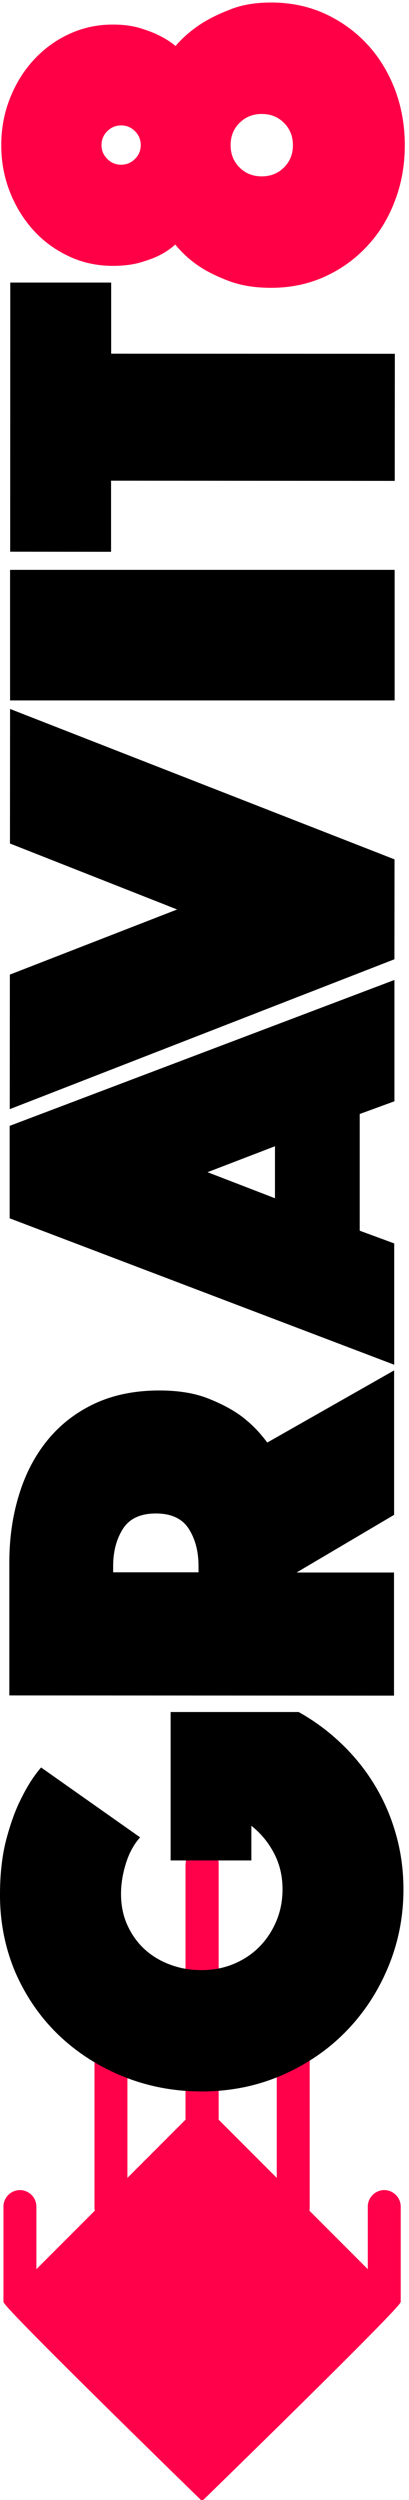 <?xml version="1.0" encoding="UTF-8"?> <svg xmlns="http://www.w3.org/2000/svg" xmlns:bx="https://boxy-svg.com" viewBox="0 72 39 238" fill="none" width="39px" height="238px"><g transform="matrix(0, -1, 1, 0, 0, 310.1)" clip-path="url(#prefix__prefix__clip0_273_3896)"><path d="M60.71 17.69h-24.4l-5.54-5.54h11.99c.86 0 1.57-.71 1.57-1.57 0-.86-.71-1.57-1.57-1.57H27.92c-.09 0-.18.01-.27.03l-5.57-5.57h5.96c.86 0 1.57-.71 1.57-1.57 0-.86-.71-1.57-1.57-1.57h-9.1l-.03.03C18.28.48 0 19.27 0 19.27s18.28 18.79 18.91 18.91l.03.03h9.1c.86 0 1.57-.71 1.57-1.57 0-.86-.71-1.57-1.57-1.57h-5.96l5.57-5.57c.09.02.18.03.27.03H48c.86 0 1.57-.71 1.57-1.57 0-.86-.71-1.57-1.57-1.57H30.77l5.54-5.54h24.4c.86 0 1.57-.71 1.57-1.57 0-.86-.71-1.57-1.57-1.57" fill="#FF004B"></path><path d="M63.19 13.36c-.66-.59-1.48-1.04-2.47-1.35-.99-.31-1.96-.47-2.91-.47-1.06 0-2.04.19-2.92.58-.88.39-1.64.92-2.28 1.59-.64.68-1.15 1.49-1.51 2.44-.37.95-.55 1.98-.55 3.08s.2 2.13.6 3.08c.4.95.95 1.77 1.65 2.45.69.68 1.51 1.21 2.44 1.6.94.39 1.93.58 3 .58 1.24 0 2.38-.26 3.41-.8a8.008 8.008 0 002.64-2.17h-3.3v-7.7h14.13v12.21c-.84 1.5-1.85 2.87-3.03 4.09a18.996 18.996 0 01-3.93 3.16c-1.45.88-3.02 1.56-4.7 2.03-1.69.48-3.43.71-5.22.71-2.64 0-5.13-.5-7.48-1.49-2.35-.99-4.39-2.35-6.13-4.07-1.74-1.72-3.11-3.76-4.12-6.11C39.5 24.45 39 21.92 39 19.21c0-2.64.48-5.13 1.43-7.48.95-2.34 2.27-4.39 3.93-6.13 1.67-1.74 3.65-3.11 5.94-4.12C52.6.5 55.07 0 57.7 0c2.05 0 3.83.21 5.33.61s2.77.86 3.79 1.38c1.21.59 2.22 1.23 3.02 1.93l-6.66 9.45.01-.01zM76.71.89h12.65c2.34 0 4.52.32 6.52.95 2 .62 3.73 1.54 5.19 2.75 1.46 1.21 2.61 2.71 3.43 4.48.82 1.78 1.23 3.82 1.23 6.13 0 1.83-.26 3.39-.77 4.67-.51 1.28-1.08 2.35-1.71 3.19-.73.95-1.56 1.76-2.48 2.42l6.87 12.1H93.89l-5.49-9.3v9.29H76.68L76.7.9l.01-.01zm11.7 18.04h.6c1.39 0 2.58-.31 3.55-.93.97-.62 1.46-1.67 1.46-3.13 0-1.47-.48-2.51-1.45-3.14-.97-.62-2.15-.94-3.55-.94h-.6v8.14h-.01zM122.12.92h8.8l13.89 36.69h-11.55l-1.21-3.31h-11.11l-1.21 3.29h-11.55L122.12.92zm6.86 25.3l-2.47-6.43-2.48 6.43h4.95zM145.32.94l6.2 15.95L157.8.95l12.81.01-14.32 36.66-9.51-.01L132.51.93l12.81.01zm38.53 36.69V.96h-12.43v36.67h12.43zm8.49-27.04h-6.77l.01-9.62 25.62.01v9.62h-6.77l-.01 27.05-12.1-.01.02-27.05z" fill="#000"></path><path d="M224.27 38.6c-1.87 0-3.63-.31-5.28-.94-1.65-.62-3.09-1.5-4.31-2.64-1.23-1.14-2.2-2.48-2.91-4.04s-1.07-3.27-1.07-5.14c0-1.5.21-2.82.63-3.96.42-1.13.89-2.09 1.4-2.86a10.4 10.4 0 012.09-2.31c-.4-.44-.75-.95-1.04-1.54-.26-.51-.48-1.14-.69-1.87-.2-.73-.3-1.58-.3-2.53 0-1.5.3-2.9.91-4.2.61-1.3 1.43-2.43 2.48-3.38 1.05-.95 2.26-1.7 3.66-2.25 1.39-.55 2.88-.82 4.45-.82 1.58 0 3.06.28 4.45.83 1.39.55 2.61 1.3 3.65 2.26 1.04.96 1.87 2.08 2.47 3.38.6 1.3.91 2.7.9 4.21 0 .95-.11 1.8-.33 2.53-.22.73-.46 1.36-.72 1.87-.29.59-.62 1.1-.99 1.54.73.62 1.41 1.39 2.03 2.31.51.77.99 1.72 1.43 2.86.46 1.12.68 2.44.68 3.94 0 1.87-.36 3.58-1.07 5.14-.72 1.56-1.69 2.9-2.92 4.04-1.23 1.14-2.67 2.01-4.32 2.64-1.65.62-3.41.93-5.28.93zm-2.96-13.64c0 .84.28 1.55.85 2.12.57.57 1.27.85 2.12.85.84 0 1.55-.28 2.12-.85.57-.57.85-1.27.85-2.12 0-.84-.28-1.55-.85-2.12-.57-.57-1.27-.85-2.12-.85-.84 0-1.55.28-2.12.85-.57.57-.85 1.27-.85 2.12zm1.11-13.41c0 .51.18.95.55 1.32.36.37.81.55 1.32.55s.95-.18 1.32-.55c.37-.37.55-.8.55-1.32 0-.51-.18-.95-.55-1.32-.37-.37-.81-.55-1.32-.55s-.95.18-1.32.55c-.37.37-.55.81-.55 1.32z" fill="#FF0047"></path></g><defs><clipPath id="prefix__prefix__clip0_273_3896"><path fill="#fff" transform="rotate(90 118.93 118.93)" d="M0 0h38.6v237.86H0z"></path></clipPath></defs></svg> 